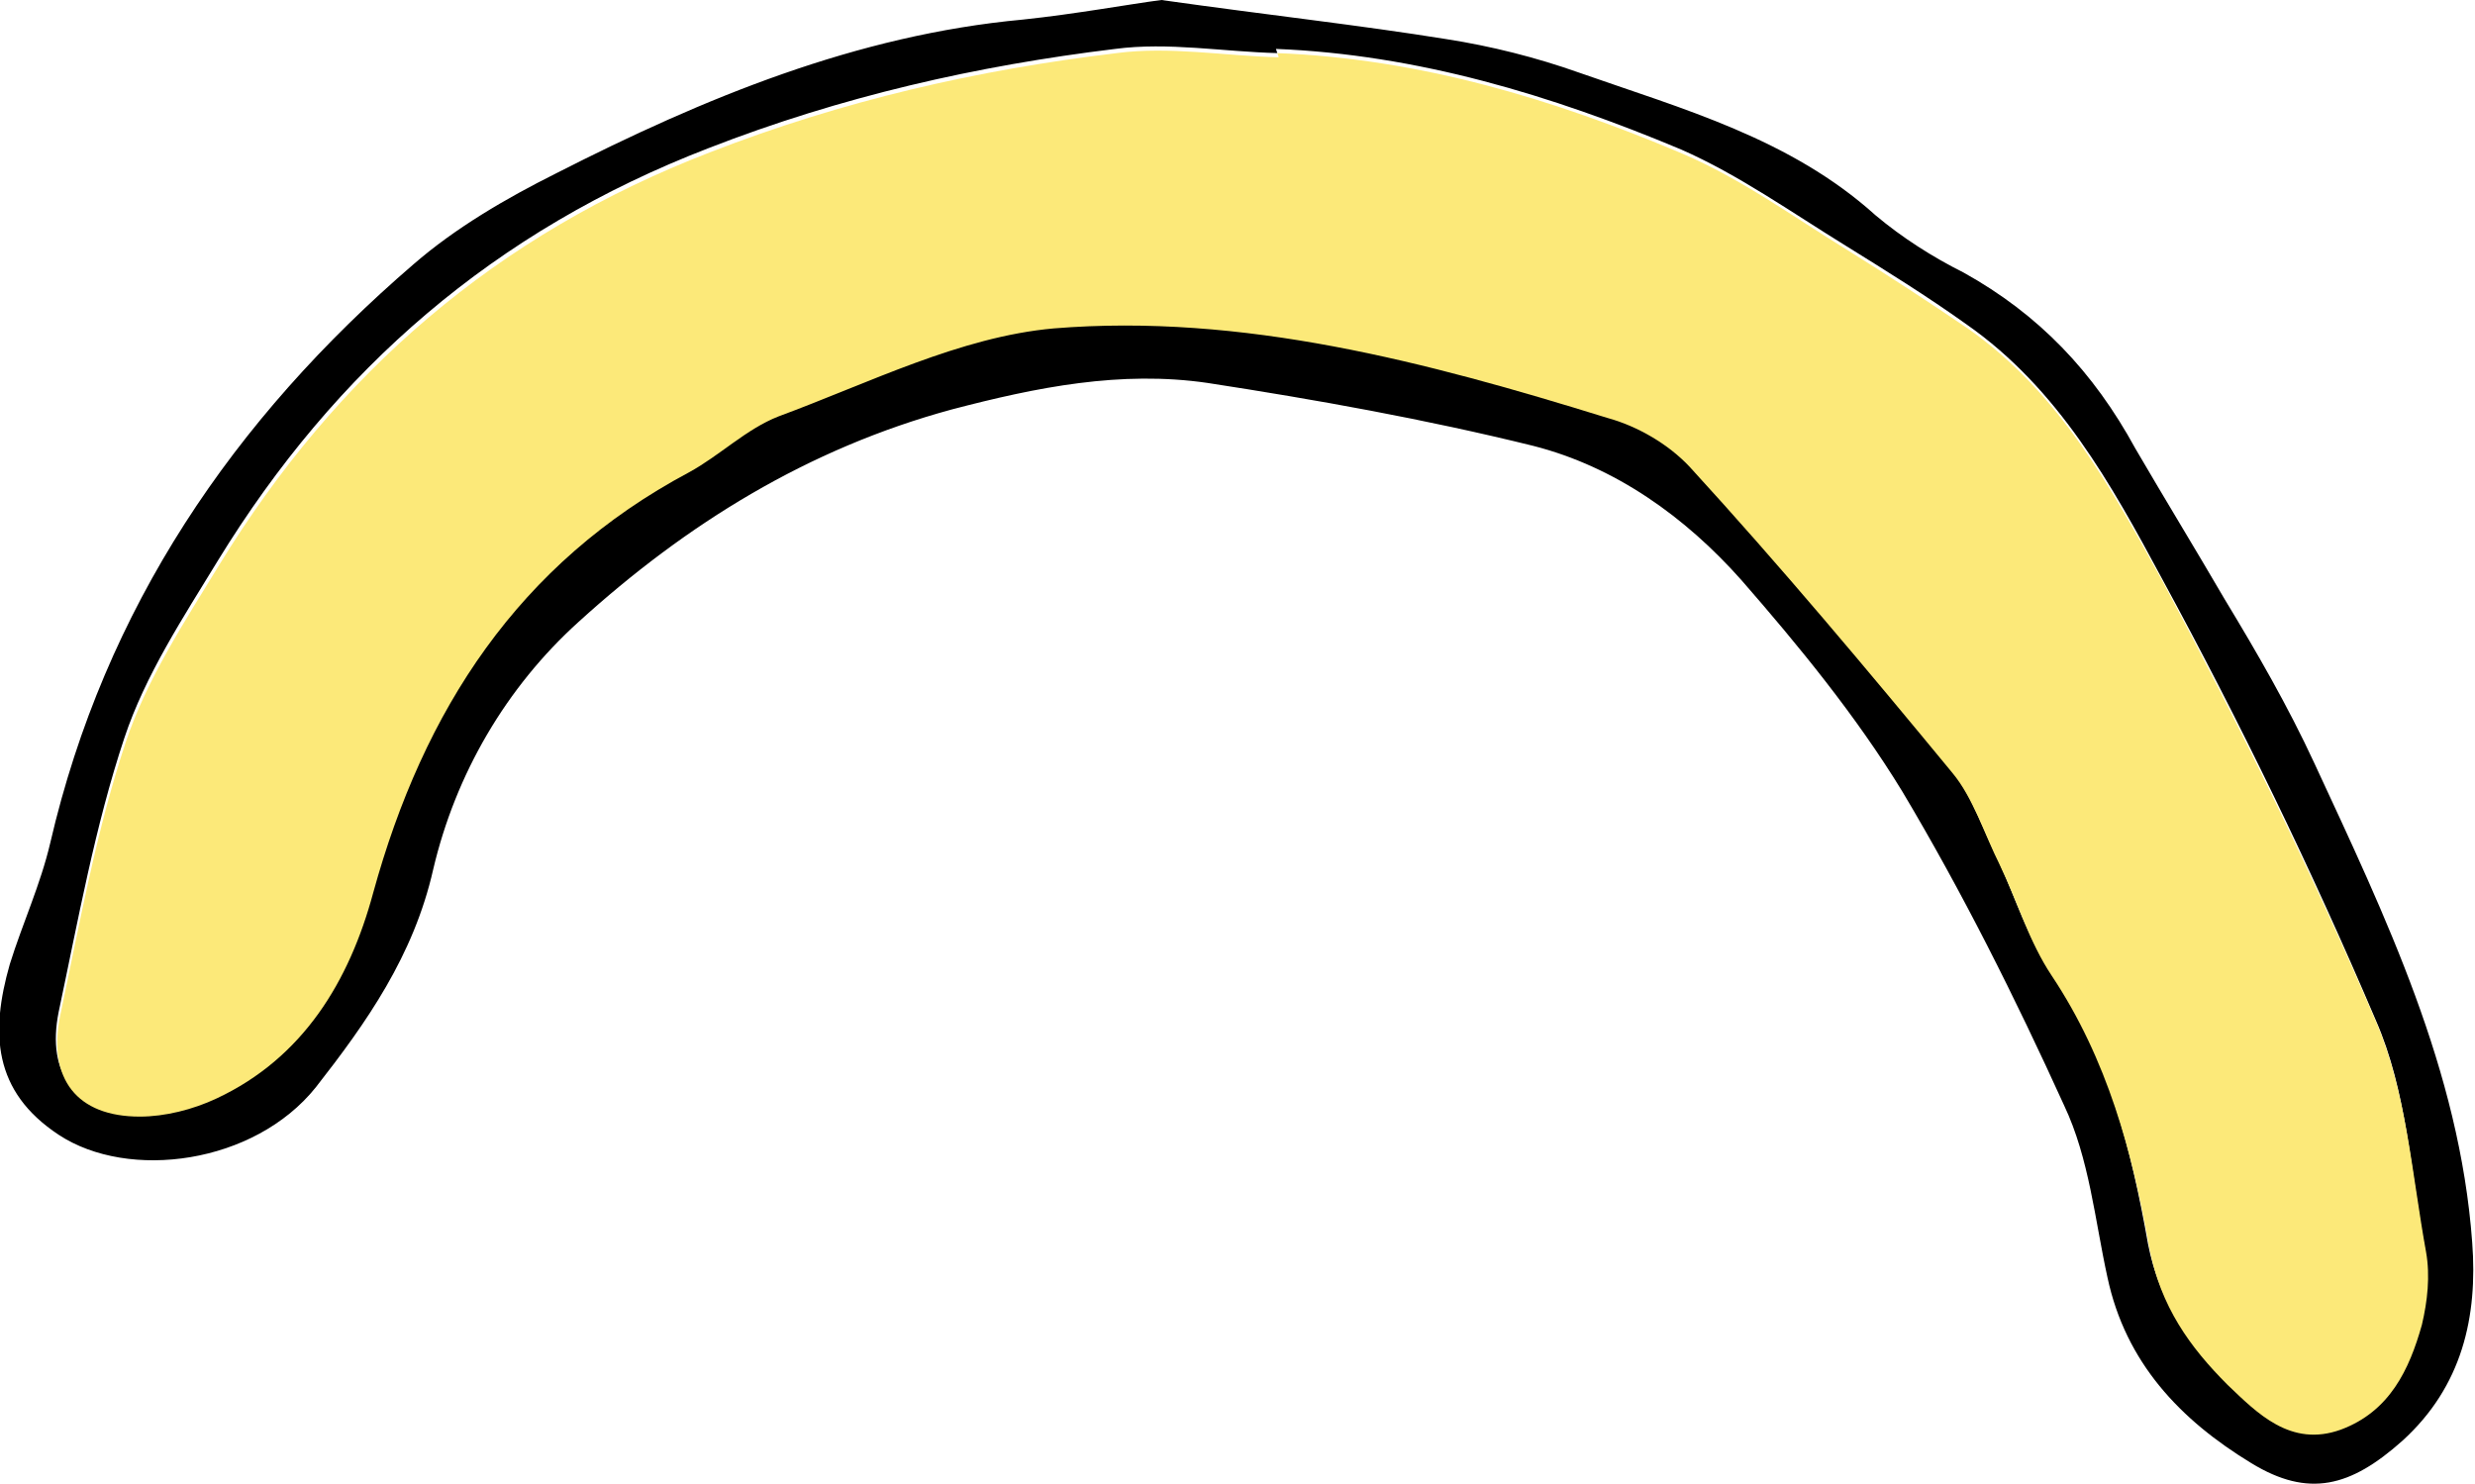 <?xml version="1.0" encoding="UTF-8"?><svg id="_イヤー_2" xmlns="http://www.w3.org/2000/svg" xmlns:xlink="http://www.w3.org/1999/xlink" viewBox="0 0 17.71 10.62"><defs><style>.cls-1{fill:#fce979;}.cls-1,.cls-2{fill-rule:evenodd;}.cls-3{clip-path:url(#clippath);}.cls-4{fill:none;}</style><clipPath id="clippath"><rect class="cls-4" width="17.71" height="10.62"/></clipPath></defs><g id="_イヤー_1-2"><g class="cls-3"><path class="cls-2" d="M8.31,0c.78,.11,1.42,.18,2.04,.28,.32,.05,.64,.13,.95,.24,.74,.26,1.51,.47,2.12,1.02,.19,.16,.41,.3,.63,.41,.54,.3,.93,.71,1.23,1.26,.21,.36,.43,.72,.64,1.08,.23,.38,.45,.76,.64,1.17,.51,1.1,1.04,2.2,1.13,3.43,.04,.53-.07,1.03-.5,1.42-.37,.33-.67,.41-1.08,.16-.51-.31-.9-.72-1.03-1.33-.09-.41-.13-.85-.31-1.23-.35-.77-.73-1.53-1.16-2.25-.33-.54-.74-1.04-1.15-1.51-.4-.45-.9-.81-1.49-.96-.77-.19-1.55-.33-2.33-.45-.62-.09-1.22,.03-1.83,.19-1.03,.28-1.9,.82-2.67,1.52-.52,.47-.88,1.09-1.04,1.77-.14,.62-.48,1.1-.84,1.56-.44,.55-1.34,.67-1.84,.34-.47-.31-.49-.73-.35-1.22,.09-.29,.22-.57,.29-.87,.39-1.68,1.31-3.03,2.6-4.14,.3-.26,.66-.47,1.02-.65C5.04,.7,6.13,.25,7.32,.14,7.7,.1,8.08,.03,8.31,0m.83,.38c-.39-.01-.78-.08-1.16-.03-.99,.12-1.96,.34-2.91,.71-1.53,.59-2.67,1.58-3.51,2.95-.25,.41-.52,.82-.67,1.27-.21,.63-.33,1.3-.47,1.96-.09,.45,.12,.71,.57,.72,.18,0,.38-.05,.55-.13,.63-.29,.95-.83,1.12-1.47,.36-1.3,1.04-2.35,2.26-3.01,.22-.12,.41-.31,.64-.4,.65-.24,1.3-.57,1.97-.63,1.35-.11,2.67,.24,3.96,.64,.21,.07,.44,.19,.59,.35,.64,.71,1.27,1.45,1.88,2.19,.15,.19,.23,.44,.34,.66,.12,.26,.21,.55,.37,.79,.41,.59,.58,1.27,.7,1.95,.08,.41,.29,.71,.56,.98,.21,.21,.45,.46,.81,.32,.34-.13,.49-.42,.58-.75,.05-.16,.06-.35,.03-.52-.1-.55-.13-1.13-.35-1.63-.46-1.08-.97-2.13-1.53-3.16-.36-.67-.74-1.36-1.4-1.82-.28-.2-.57-.38-.86-.56-.39-.24-.77-.51-1.18-.69-.93-.39-1.89-.68-2.9-.72"/><path class="cls-1" d="M9.14,.38c1.02,.04,1.98,.33,2.9,.72,.42,.18,.79,.45,1.18,.69,.29,.18,.58,.37,.86,.56,.66,.46,1.03,1.15,1.4,1.82,.55,1.03,1.07,2.09,1.53,3.16,.21,.5,.25,1.08,.35,1.63,.03,.17,.01,.35-.03,.52-.09,.32-.23,.62-.58,.75-.36,.13-.6-.12-.81-.32-.27-.27-.48-.56-.56-.98-.12-.68-.3-1.35-.7-1.95-.16-.24-.24-.52-.37-.79-.11-.22-.19-.48-.34-.66-.61-.74-1.23-1.48-1.88-2.19-.15-.16-.37-.29-.59-.35-1.29-.4-2.61-.75-3.96-.64-.67,.06-1.32,.39-1.97,.63-.23,.09-.42,.28-.64,.4-1.22,.65-1.9,1.7-2.26,3.01-.17,.63-.5,1.18-1.12,1.47-.17,.08-.37,.13-.55,.13-.45,0-.66-.27-.57-.72,.14-.66,.26-1.33,.47-1.96,.15-.45,.42-.86,.67-1.27,.84-1.37,1.98-2.36,3.51-2.95,.95-.37,1.91-.59,2.91-.71,.38-.05,.77,.02,1.16,.03"/></g></g></svg>